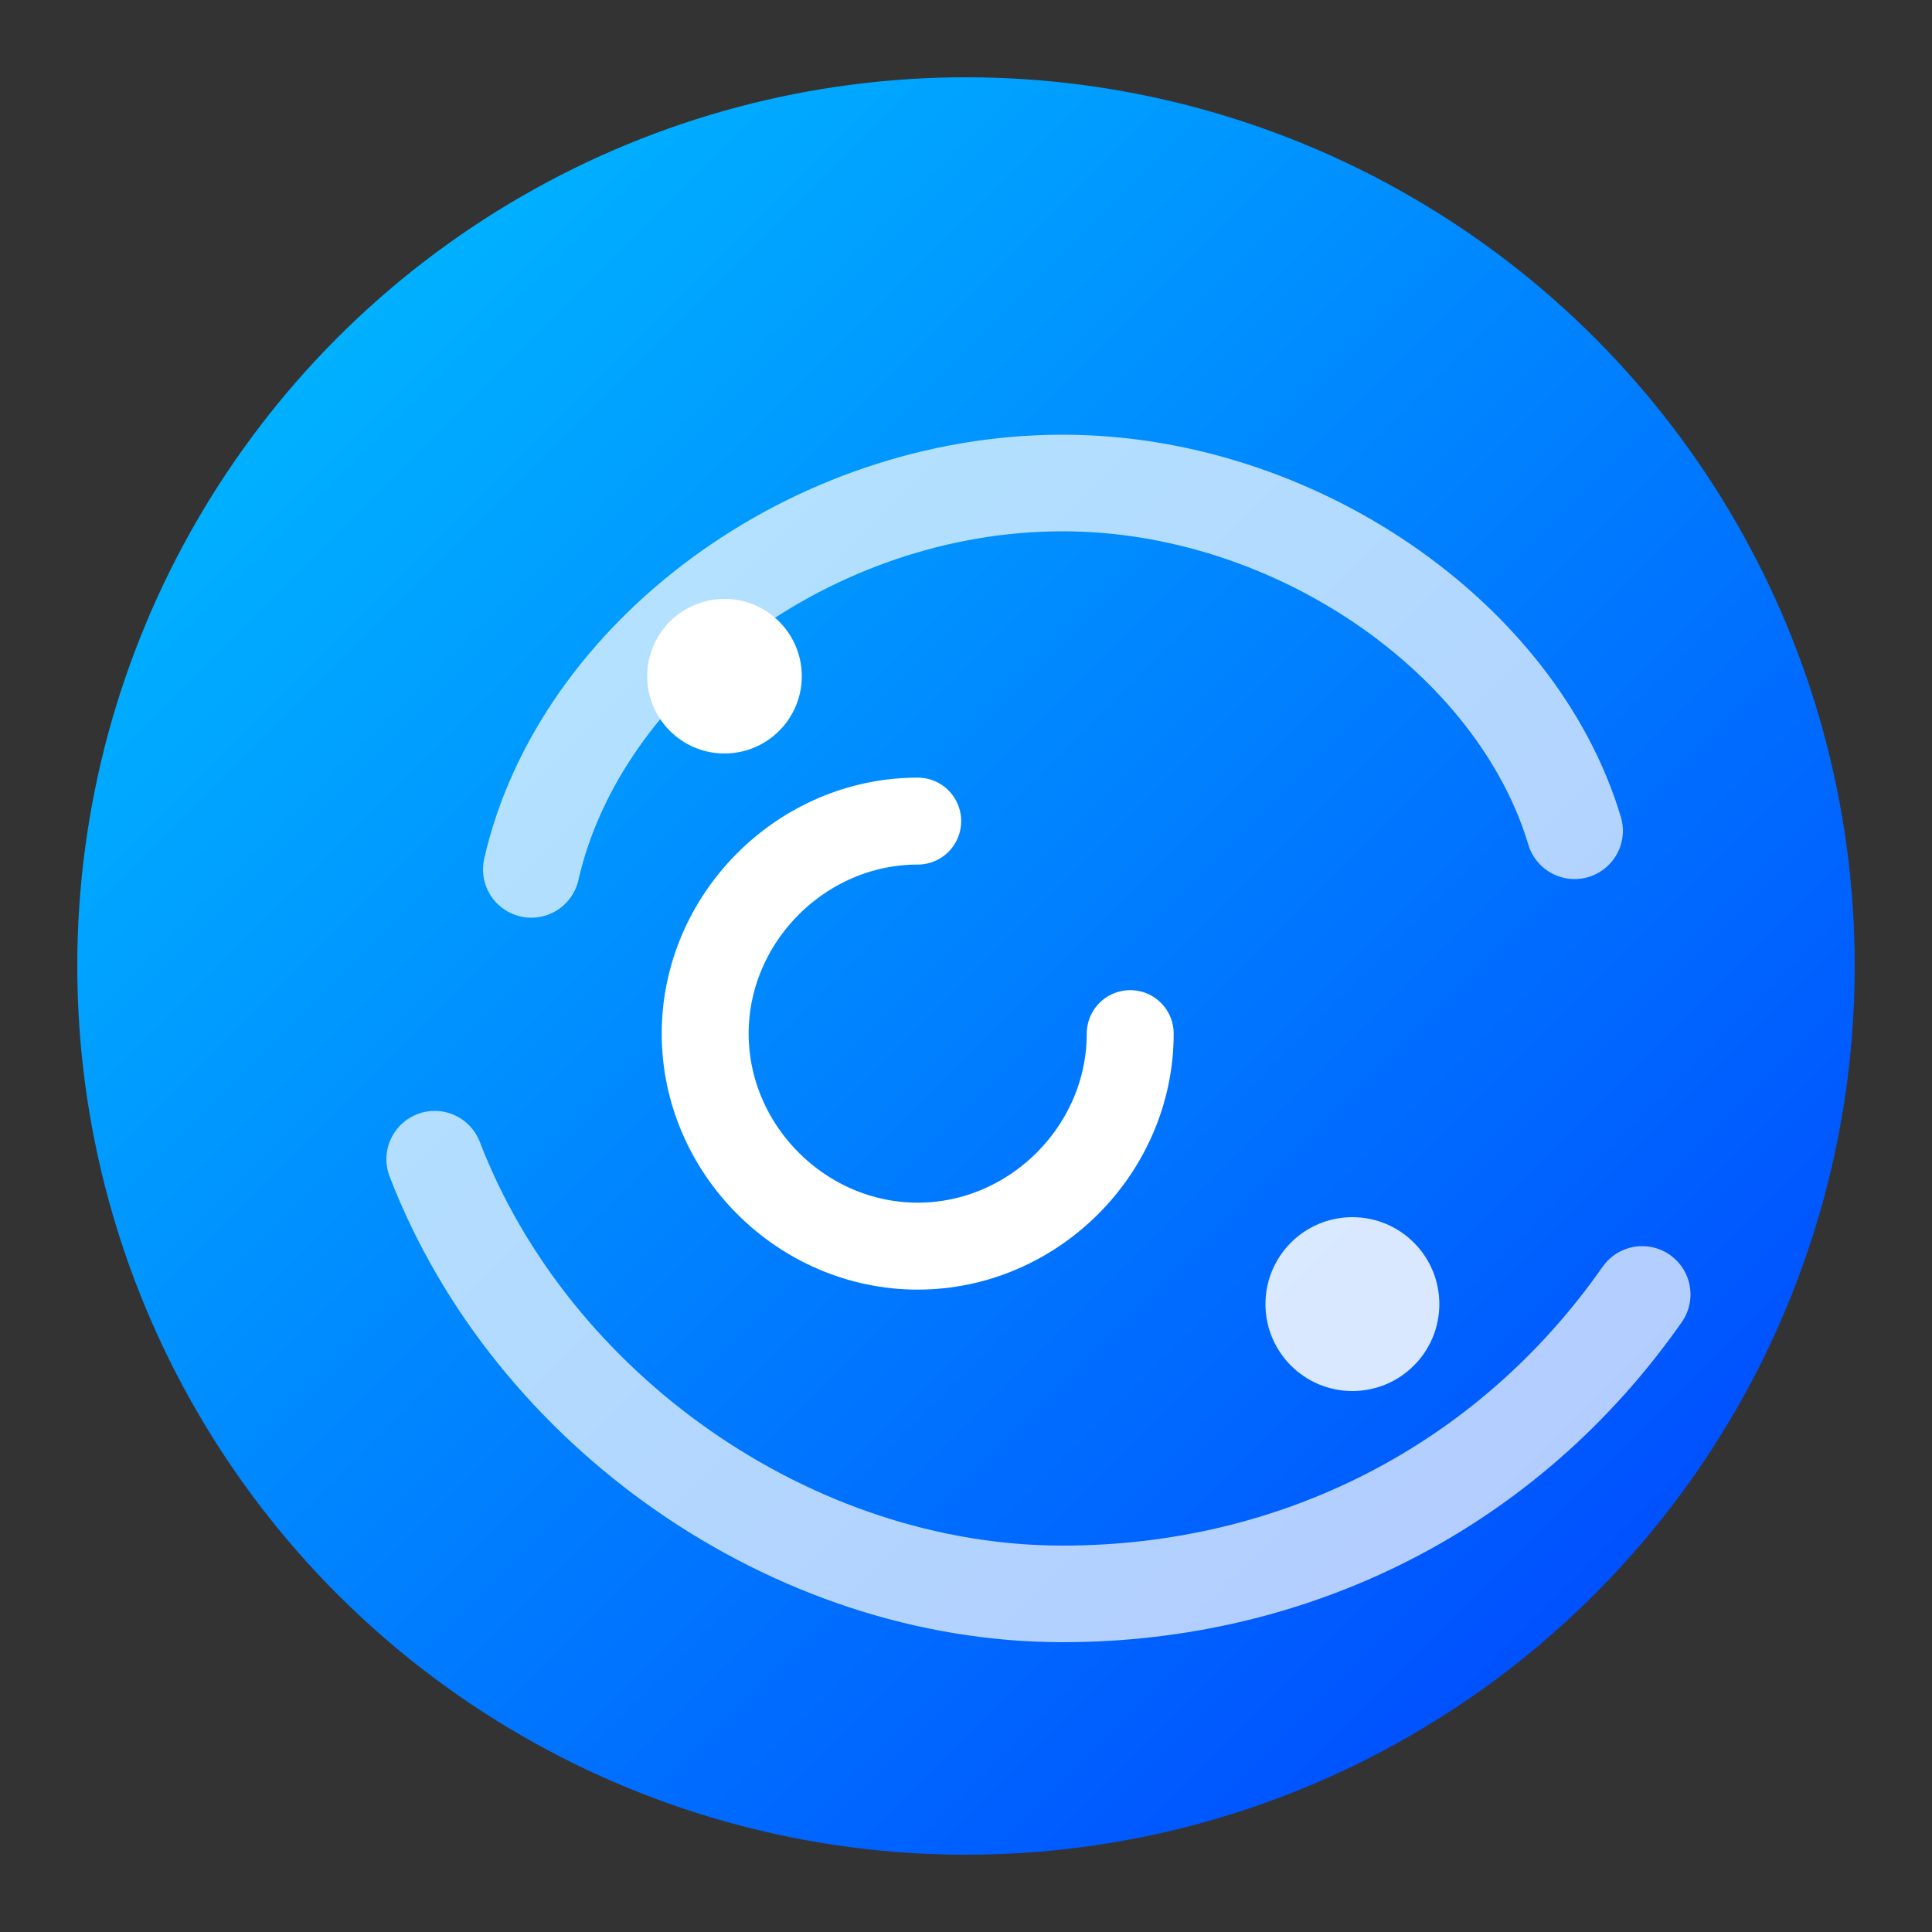<svg width="200" height="200" viewBox="0 0 200 200" xmlns="http://www.w3.org/2000/svg">
  <rect x="0" y="0" width="200" height="200" fill="#333333" stroke="none"/>
  <defs>
    <linearGradient id="grad" x1="0%" y1="0%" x2="100%" y2="100%">
      <stop offset="0%" stop-color="#00c6ff" />
      <stop offset="100%" stop-color="#003cff" />
    </linearGradient>
  </defs>
  <circle cx="100" cy="100" r="92" fill="url(#grad)" />
  <path d="M55 90c5-22 29-40 55-40 24 0 47 16 53 36" fill="none" stroke="#ffffff" stroke-width="10" stroke-linecap="round" opacity="0.7" />
  <path d="M45 120c10 26 37 45 65 45 24 0 46-11 60-31" fill="none" stroke="#ffffff" stroke-width="10" stroke-linecap="round" opacity="0.7" />
  <circle cx="75" cy="70" r="8" fill="#ffffff" />
  <circle cx="140" cy="135" r="9" fill="#ffffff" opacity="0.85" />
  <path d="M95 85c-12 0-22 10-22 22s10 22 22 22 22-10 22-22" fill="none" stroke="#ffffff" stroke-width="9" stroke-linecap="round" />
</svg>
